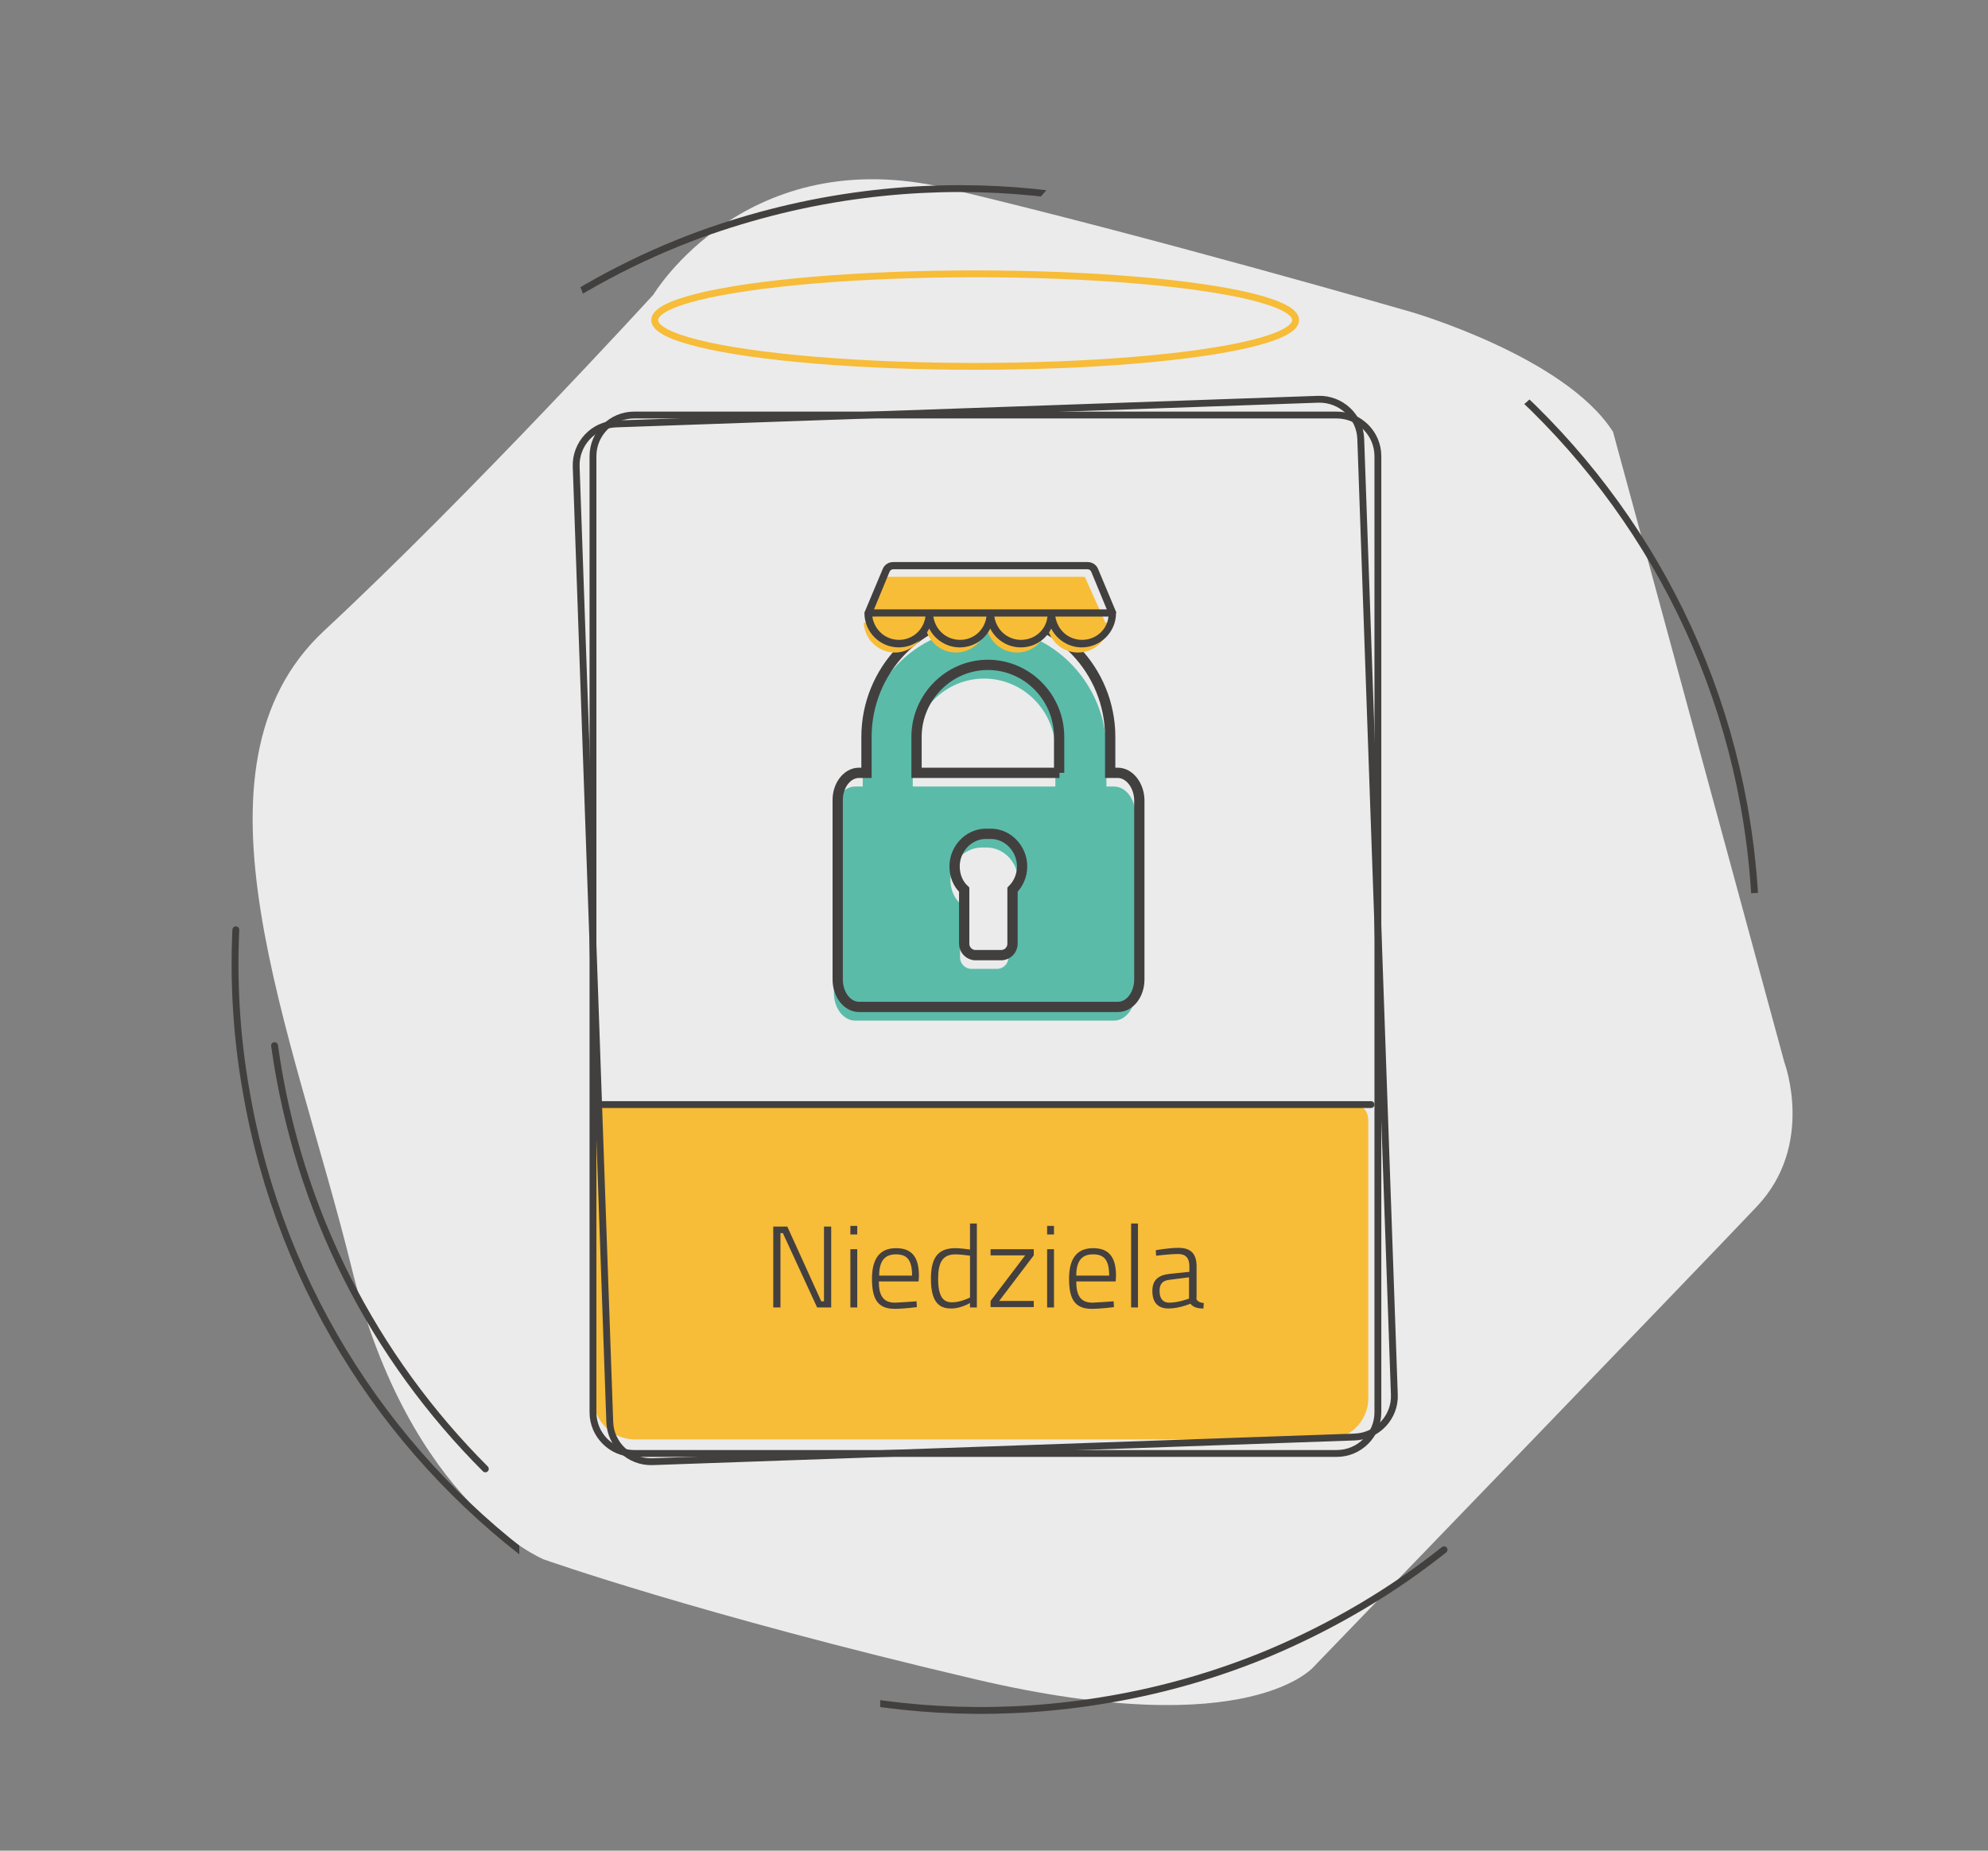<?xml version="1.0" encoding="utf-8"?>
<!-- Generator: Adobe Illustrator 22.0.1, SVG Export Plug-In . SVG Version: 6.00 Build 0)  -->
<svg version="1.1" id="Warstwa_1" xmlns="http://www.w3.org/2000/svg" xmlns:xlink="http://www.w3.org/1999/xlink" x="0px" y="0px"
	 viewBox="0 0 580 540" style="enable-background:new 0 0 580 540;" xml:space="preserve">
<rect x="0" y="0" width="580" height="540" fill="#808080" stroke="none"/>
<style type="text/css">
	.st0{fill:#EBEBEB;}
	.st1{clip-path:url(#SVGID_2_);fill:none;stroke:#42403F;stroke-width:2;stroke-linecap:round;stroke-miterlimit:10;}
	.st2{clip-path:url(#SVGID_4_);fill:none;stroke:#42403F;stroke-width:2;stroke-linecap:round;stroke-miterlimit:10;}
	.st3{clip-path:url(#SVGID_6_);fill:none;stroke:#42403F;stroke-width:2;stroke-linecap:round;stroke-miterlimit:10;}
	.st4{clip-path:url(#SVGID_8_);fill:none;stroke:#42403F;stroke-width:2;stroke-linecap:round;stroke-miterlimit:10;}
	.st5{fill:#F7BC38;}
	.st6{fill:none;stroke:#42403F;stroke-width:2;stroke-linecap:round;stroke-miterlimit:10;}
	.st7{enable-background:new    ;}
	.st8{fill:#43403F;}
	.st9{fill:#5BBBA9;}
	.st10{fill:none;stroke:#42403F;stroke-width:3;stroke-linecap:round;stroke-miterlimit:10;}
	.st11{fill:#F8BD37;}
	.st12{fill:#42403F;}
	.st13{fill:none;stroke:#F7BC38;stroke-width:2;stroke-miterlimit:10;}
</style>
<g id="Warstwa_1_1_">
	<path class="st0" d="M470.6,126l50,184c0,0,9,24-8,42s-129,134-129,134s-18,23-99,4s-126-35-126-35s-39-16-56-85s-51-146-8-186
		s96-98,96-98s27-45,86-31s135,36,135,36S456.6,104,470.6,126z"/>
	<g>
		<g>
			<g>
				<g>
					<g>
						<defs>
							<polygon id="SVGID_1_" points="287.5,75.4 305.3,55.5 195.9,0 154.2,44.7 177.5,104.9 							"/>
						</defs>
						<clipPath id="SVGID_2_">
							<use xlink:href="#SVGID_1_"  style="overflow:visible;"/>
						</clipPath>
						<path class="st1" d="M152.3,96.1c16.2-11.7,33.5-20.9,52-27.7c15.2-5.5,31.2-9.5,47.9-11.6C371.6,41.6,480.6,126,495.8,245.4
							c2,16,2.2,31.7,0.9,47.1"/>
					</g>
				</g>
			</g>
		</g>
	</g>
	<g>
		<g>
			<g>
				<g>
					<g>
						<defs>
							<polygon id="SVGID_3_" points="528.3,260 491.9,261.3 434,127.2 463.1,101.9 535.2,247.6 							"/>
						</defs>
						<clipPath id="SVGID_4_">
							<use xlink:href="#SVGID_3_"  style="overflow:visible;"/>
						</clipPath>
						<path class="st2" d="M180.2,88.9c16.6-10.2,34.7-18.3,53.9-23.9c15.6-4.4,31.8-7.3,48.6-8.2c120.1-6.5,222.8,85.4,229.3,205.6
							c0.9,16.1,0,31.8-2.5,47"/>
					</g>
				</g>
			</g>
		</g>
	</g>
	<g>
		<g>
			<g>
				<g>
					<defs>
						<rect id="SVGID_5_" x="27.5" y="252.5" width="124" height="216"/>
					</defs>
					<clipPath id="SVGID_6_">
						<use xlink:href="#SVGID_5_"  style="overflow:visible;"/>
					</clipPath>
					<path class="st3" d="M421.3,452.2c-15.2,12.1-32.3,22.2-50.7,30c-14.8,6.2-30.7,10.9-47.3,13.7
						C204.8,516.3,92.1,436.7,71.8,318.3c-2.8-15.9-3.7-31.5-3-47 M141.6,428.6c-32.2-32.2-54.7-74.8-61.5-123.5"/>
				</g>
			</g>
		</g>
	</g>
	<g>
		<g>
			<g>
				<g>
					<defs>
						<rect id="SVGID_7_" x="256.8" y="407.8" width="198.7" height="130.7"/>
					</defs>
					<clipPath id="SVGID_8_">
						<use xlink:href="#SVGID_7_"  style="overflow:visible;"/>
					</clipPath>
					<path class="st4" d="M421.3,452.2c-15.2,12.1-32.3,22.2-50.7,30c-14.8,6.2-30.7,10.9-47.3,13.7
						C204.8,516.3,92.1,436.7,71.8,318.3c-2.8-15.9-3.7-31.5-3-47 M141.6,428.6c-32.2-32.2-54.7-74.8-61.5-123.5"/>
				</g>
			</g>
		</g>
	</g>
</g>
<path class="st5" d="M387.2,420h-202c-6.6,0-12-5.4-12-12v-81.4c0-6.6,5.4-4.1,12-4.1h202c6.6,0,12-1.7,12,4.9V408
	C399.2,414.6,393.8,420,387.2,420z"/>
<path class="st6" d="M390,424.1H185c-6.6,0-12-5.4-12-12v-279c0-6.6,5.4-12,12-12h205c6.6,0,12,5.4,12,12v279
	C402,418.7,396.6,424.1,390,424.1z"/>
<g class="st7">
	<path class="st8" d="M225.6,357.9h4.1l9.9,21.8h0.8v-21.8h2.1v23.6h-4.1l-10-21.7h-0.7v21.7h-2.1V357.9z"/>
	<path class="st8" d="M248.1,357.7h2v2.5h-2V357.7z M248.1,364.5h2v17h-2V364.5z"/>
	<path class="st8" d="M267.4,379.7l0.1,1.7c0,0-3.8,0.5-6.5,0.5c-5.1,0-6.6-3.1-6.6-8.8c0-6.6,2.9-8.9,7-8.9c4.4,0,6.7,2.3,6.7,8.1
		l-0.1,1.6h-11.6c0,4,1.2,6.2,4.7,6.2C263.7,380,267.4,379.7,267.4,379.7z M266.1,372.2c0-4.6-1.5-6.2-4.7-6.2
		c-3.1,0-4.9,1.7-4.9,6.2H266.1z"/>
	<path class="st8" d="M285,381.5h-2v-1.3c0,0-2.7,1.6-5.4,1.6c-2.9,0-6-1-6-8.6c0-5.9,1.8-9,7.1-9c1.5,0,3.6,0.3,4.3,0.4V357h2
		V381.5z M283,378.6v-12.2c-0.7-0.1-2.9-0.4-4.2-0.4c-4,0-5.1,2.6-5.1,7.2c0,6,2.1,6.8,4.1,6.8C280.3,380,283,378.6,283,378.6z"/>
	<path class="st8" d="M289,364.5h12.6v1.8l-10.1,13.3h10.1v1.8H289v-1.8l10.1-13.3H289V364.5z"/>
	<path class="st8" d="M305.5,357.7h2v2.5h-2V357.7z M305.5,364.5h2v17h-2V364.5z"/>
	<path class="st8" d="M324.9,379.7l0.1,1.7c0,0-3.8,0.5-6.5,0.5c-5.1,0-6.6-3.1-6.6-8.8c0-6.6,2.9-8.9,7-8.9c4.4,0,6.7,2.3,6.7,8.1
		l-0.1,1.6H314c0,4,1.2,6.2,4.7,6.2C321.2,380,324.9,379.7,324.9,379.7z M323.6,372.2c0-4.6-1.5-6.2-4.7-6.2c-3.1,0-4.9,1.7-4.9,6.2
		H323.6z"/>
	<path class="st8" d="M330,357h2v24.5h-2V357z"/>
	<path class="st8" d="M349,378.7c0.1,1,1.1,1.4,2.2,1.5l-0.1,1.6c-1.7,0-2.9-0.3-3.8-1.4c0,0-3.2,1.4-6.4,1.4c-3,0-4.7-1.7-4.7-5.1
		c0-3.1,1.6-4.6,5-5l5.8-0.6v-1.6c0-2.6-1.2-3.6-3.3-3.6c-2.4,0-6.4,0.5-6.4,0.5l-0.1-1.6c0,0,3.7-0.7,6.6-0.7
		c3.7,0,5.3,1.8,5.3,5.4v9.2H349z M341.4,373.4c-2.3,0.2-3.1,1.3-3.1,3.3c0,2.2,1,3.4,2.8,3.4c2.8,0,5.8-1.2,5.8-1.2v-6.2
		L341.4,373.4z"/>
</g>
<g>
	<g>
		<g>
			<path class="st9" d="M325,229.5h-2.2V219c0-19.3-15.3-35.5-34.5-35.8c-0.5,0-1.6,0-2.1,0c-19.2,0.3-34.5,16.5-34.5,35.8v10.5
				h-2.2c-3.4,0-6.2,3.6-6.2,7.9v52.4c0,4.4,2.8,8,6.2,8H325c3.4,0,6.2-3.6,6.2-8v-52.4C331.2,233.1,328.4,229.5,325,229.5
				L325,229.5z M294.2,263.6v15.8c0,1.8-1.5,3.3-3.3,3.3h-7.5c-1.8,0-3.3-1.5-3.3-3.3v-15.8c-1.8-1.7-2.8-4.1-2.8-6.8
				c0-5,3.9-9.3,8.8-9.5c0.5,0,1.6,0,2.1,0c4.9,0.2,8.8,4.5,8.8,9.5C297,259.5,296,261.9,294.2,263.6L294.2,263.6z M308,229.5h-41.7
				V219c0-11.5,9.4-21,20.8-21c11.5,0,20.8,9.5,20.8,21v10.5H308z"/>
		</g>
	</g>
	<g>
		<path class="st10" d="M326.1,225.5h-2.2V215c0-19.3-15.3-35.5-34.5-35.8c-0.5,0-1.6,0-2.1,0c-19.2,0.3-34.5,16.5-34.5,35.8v10.5
			h-2.2c-3.4,0-6.2,3.6-6.2,7.9v52.4c0,4.4,2.8,8,6.2,8h75.6c3.4,0,6.2-3.6,6.2-8v-52.4C332.3,229.1,329.5,225.5,326.1,225.5
			L326.1,225.5z M295.4,259.6v15.8c0,1.8-1.5,3.3-3.3,3.3h-7.5c-1.8,0-3.3-1.5-3.3-3.3v-15.8c-1.8-1.7-2.8-4.1-2.8-6.8
			c0-5,3.9-9.3,8.8-9.5c0.5,0,1.6,0,2.1,0c4.9,0.2,8.8,4.5,8.8,9.5C298.2,255.5,297.1,257.9,295.4,259.6L295.4,259.6z M309.1,225.5
			h-41.7V215c0-11.5,9.4-21,20.8-21c11.5,0,20.8,9.5,20.8,21v10.5H309.1z"/>
	</g>
</g>
<path class="st11" d="M323.6,181.7c-0.2,4.9-4.2,8.7-9.1,8.7c-4.4,0-8.1-3.2-8.9-7.4c-0.8,4.2-4.5,7.4-8.9,7.4s-8.1-3.2-8.9-7.4
	c-0.8,4.2-4.5,7.4-8.9,7.4s-8.1-3.2-8.9-7.4c-0.8,4.2-4.5,7.4-8.9,7.4c-4.9,0-8.9-3.9-9.1-8.7h1.1l5.3-13.4h58.1l6,13.4H323.6z"/>
<g>
	<g>
		<path class="st12" d="M325.6,178.5l-5.2-12.4c-0.5-1.3-1.7-2.1-3.1-2.1h-56.7c-1.4,0-2.6,0.8-3.1,2.1l-5.2,12.4
			c-0.1,0.1-0.1,0.3-0.1,0.4c0,5.5,4.5,10,10,10c3.9,0,7.3-2.2,8.9-5.5c1.6,3.2,5,5.5,8.9,5.5s7.3-2.2,8.9-5.5
			c1.6,3.2,5,5.5,8.9,5.5s7.3-2.2,8.9-5.5c1.6,3.2,5,5.5,8.9,5.5c5.5,0,10-4.5,10-10C325.7,178.8,325.7,178.6,325.6,178.5z
			 M262.3,186.7c-4,0-7.2-2.9-7.8-6.8H270C269.5,183.8,266.2,186.7,262.3,186.7z M280.1,186.7c-4,0-7.2-2.9-7.8-6.8h15.5
			C287.3,183.8,284.1,186.7,280.1,186.7z M297.9,186.7c-4,0-7.2-2.9-7.8-6.8h15.5C305.2,183.8,301.9,186.7,297.9,186.7z M255,177.8
			l4.5-10.9c0.2-0.5,0.6-0.8,1.1-0.8h56.7c0.5,0,0.9,0.3,1.1,0.8l4.5,10.9H255z M315.7,186.7c-4,0-7.2-2.9-7.8-6.8h15.5
			C323,183.8,319.7,186.7,315.7,186.7z"/>
	</g>
</g>
<line class="st6" x1="174" y1="322.3" x2="400" y2="322.3"/>
<path class="st6" d="M395.2,419.3l-204.9,7.2c-6.6,0.2-12.2-5-12.4-11.6l-9.8-278.8c-0.2-6.6,5-12.2,11.6-12.4l204.9-7.2
	c6.6-0.2,12.2,5,12.4,11.6l9.8,278.8C407.1,413.5,401.8,419.1,395.2,419.3z"/>
<ellipse class="st13" cx="284.5" cy="93.4" rx="93.5" ry="13.5"/>
</svg>
